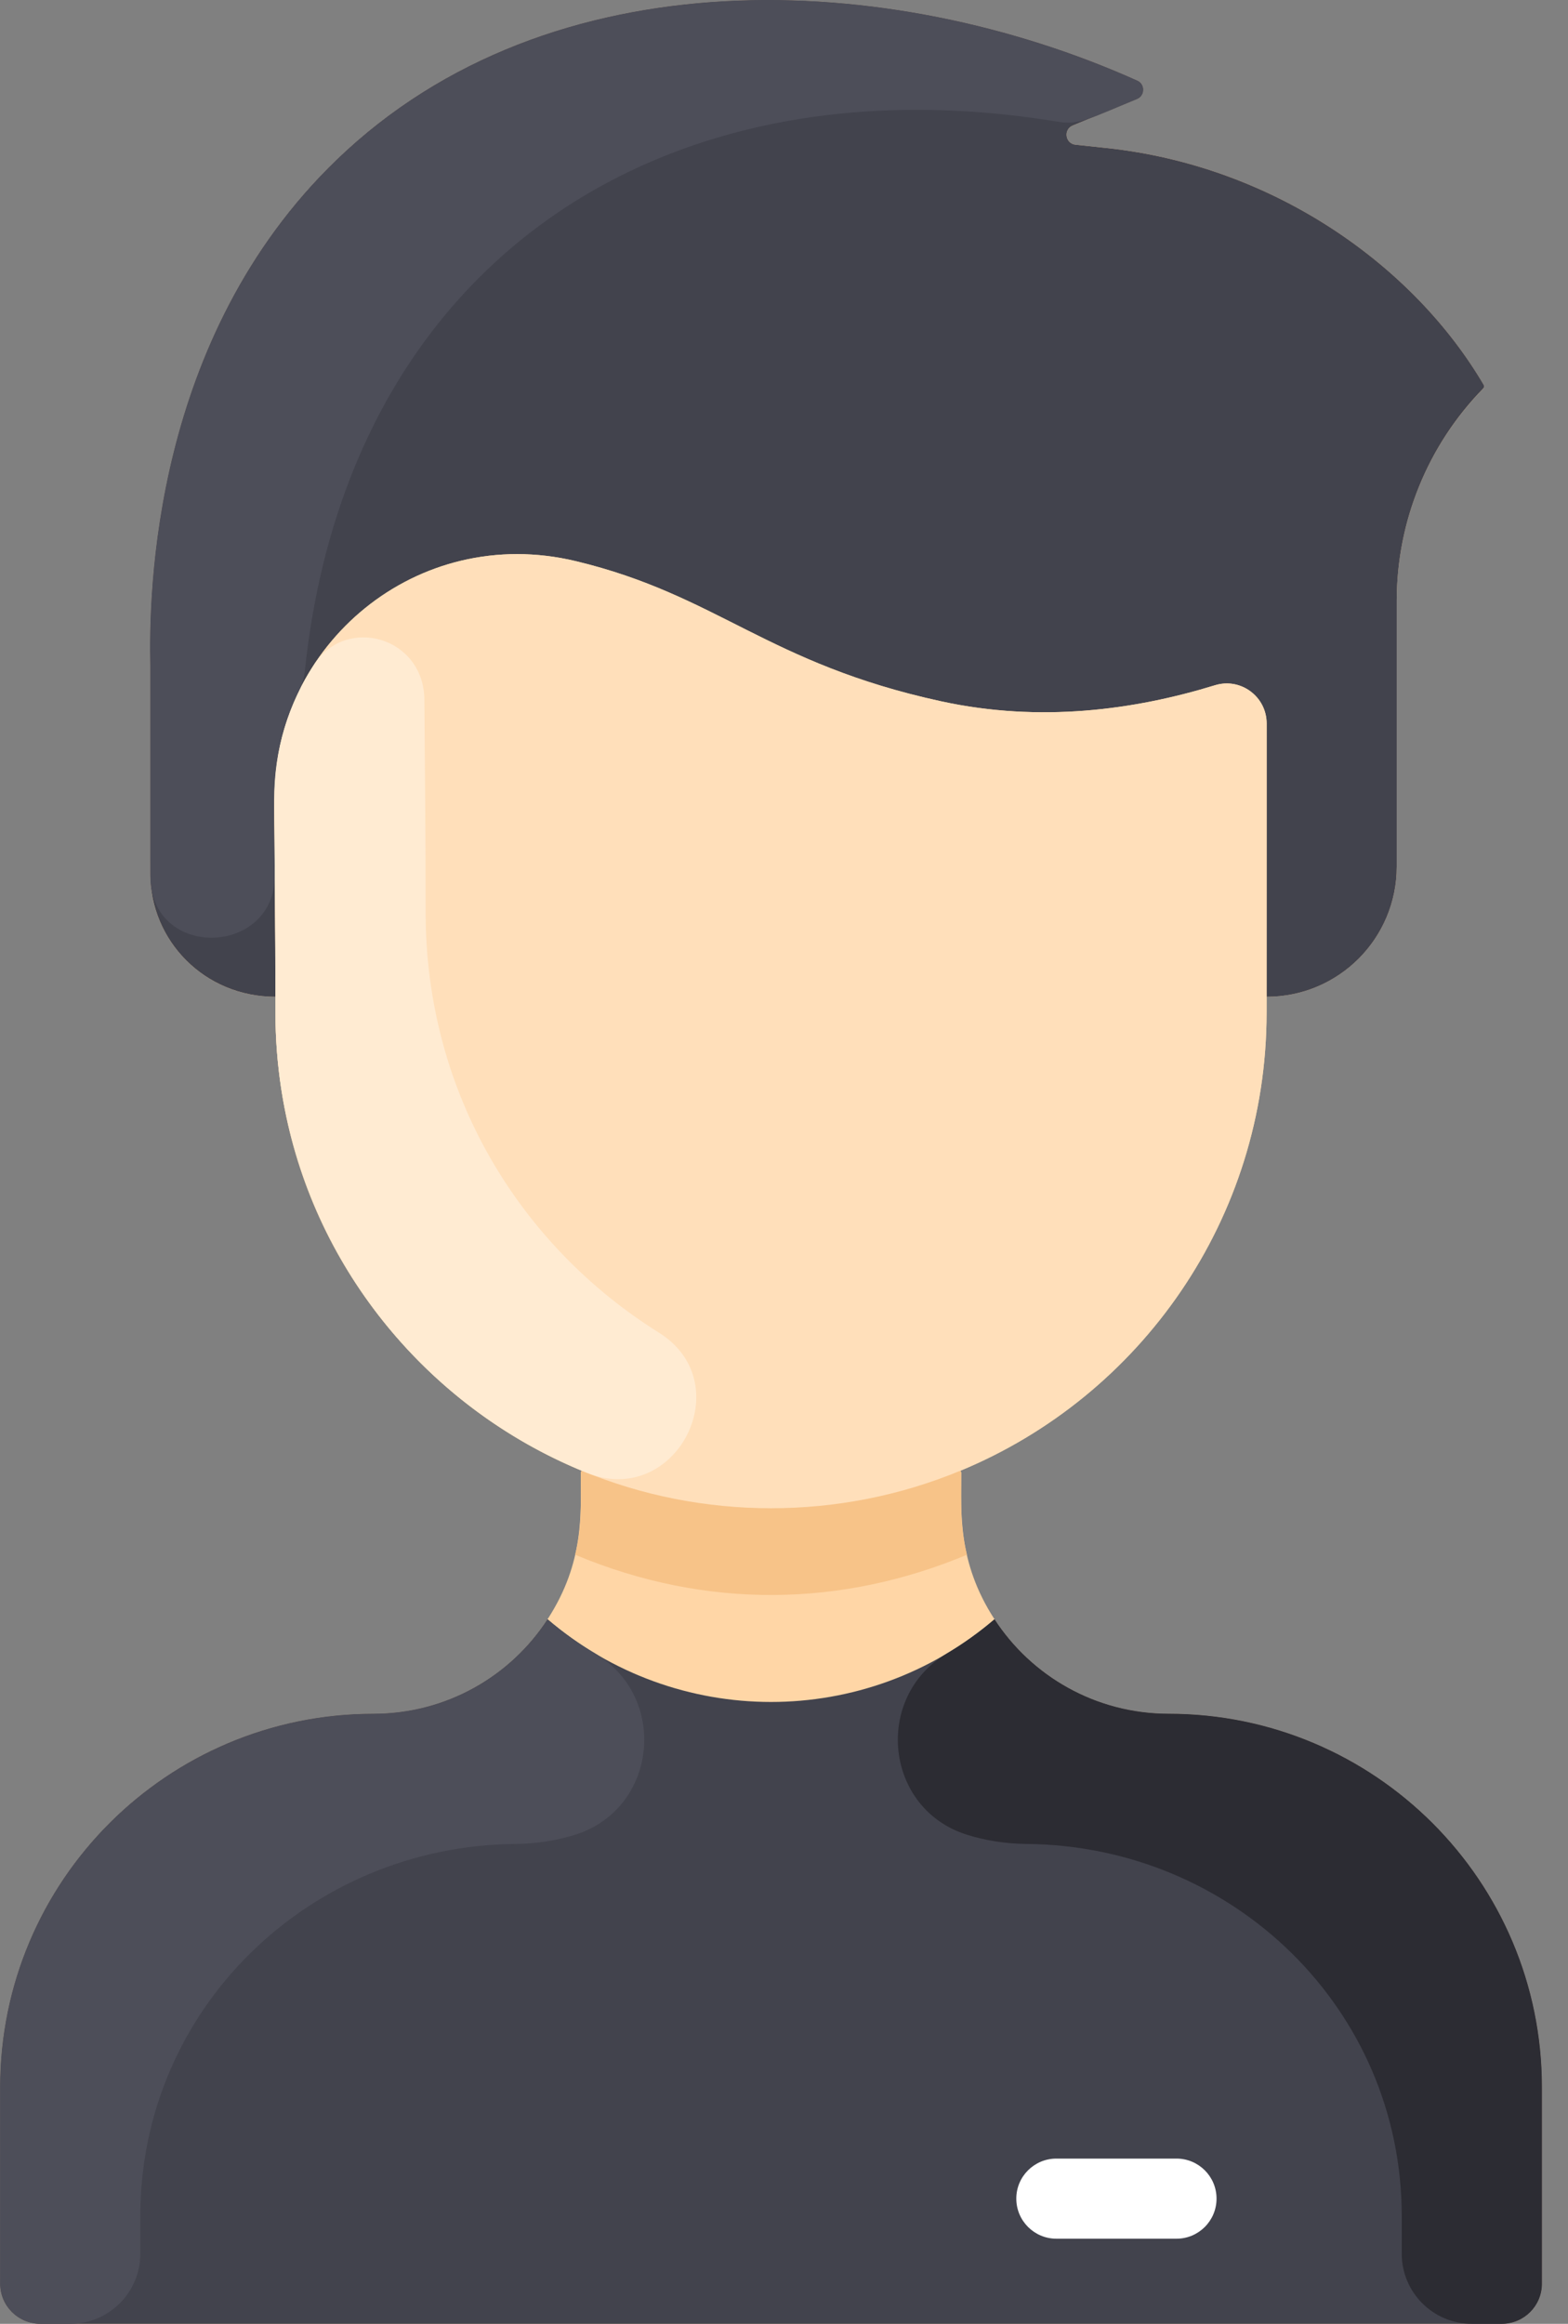 <?xml version="1.0" encoding="UTF-8"?>
<svg width="27px" height="40px" viewBox="0 0 27 40" version="1.1" xmlns="http://www.w3.org/2000/svg" xmlns:xlink="http://www.w3.org/1999/xlink">
    <rect x="0" y="0" width="27" height="40" fill="#808080" stroke="none"/>
    <title>EF404F4A-93C8-447C-9C92-014991E85348</title>
    <g id="Page-1" stroke="none" stroke-width="1" fill="none" fill-rule="evenodd">
        <g id="Desktop-HD" transform="translate(-455, -946)" fill-rule="nonzero">
            <g id="Group-27" transform="translate(431, 944)">
                <g id="person" transform="translate(24, 2)">
                    <path d="M26.551,35.926 L26.551,39.31 C26.551,39.691 26.242,40 25.861,40 L0.692,40 C0.311,40 0.002,39.691 0.002,39.31 L0.002,35.926 C0.002,32.376 2.881,29.5 6.432,29.499 C7.687,29.498 8.792,28.852 9.428,27.873 C10.067,26.891 10.001,26.037 10.001,25.347 L10.014,25.315 C6.92,24.034 4.743,20.985 4.743,17.428 L4.743,17.158 C3.514,17.158 2.588,16.187 2.588,15.043 L2.588,11.46 C2.561,10.213 2.618,5.814 5.795,2.752 C9.489,-0.809 15.344,-0.518 19.585,1.387 C19.722,1.449 19.718,1.647 19.578,1.705 L18.473,2.16 C18.307,2.228 18.342,2.472 18.52,2.491 L19.057,2.548 C21.946,2.857 24.35,4.582 25.549,6.626 C25.561,6.645 25.557,6.671 25.541,6.689 C24.586,7.663 24.051,8.974 24.051,10.339 L24.051,14.918 C24.051,16.153 23.05,17.158 21.81,17.158 L21.81,17.428 C21.81,20.985 19.634,24.034 16.539,25.315 L16.552,25.347 C16.552,26.017 16.481,26.883 17.125,27.873 C17.761,28.852 18.867,29.498 20.122,29.499 C23.673,29.5 26.551,32.376 26.551,35.926 Z" id="Path" fill="#FFD6A6"></path>
                    <path d="M25.549,6.625 C25.56,6.645 25.557,6.671 25.54,6.688 C24.586,7.663 24.051,8.974 24.051,10.339 L24.051,14.918 C24.051,16.153 23.051,17.158 21.81,17.158 C21.81,14.55 21.812,13.186 21.811,12.454 C21.811,11.991 21.364,11.659 20.922,11.795 C19.532,12.222 17.911,12.443 16.207,12.072 C13.21,11.421 12.36,10.246 9.915,9.659 C7.183,9.004 4.705,11.097 4.722,13.774 C4.727,14.654 4.742,15.754 4.743,17.158 C3.515,17.158 2.588,16.187 2.588,15.043 L2.588,11.46 C2.561,10.213 2.618,5.814 5.795,2.752 C9.489,-0.809 15.344,-0.517 19.584,1.388 C19.722,1.45 19.718,1.647 19.579,1.705 L18.473,2.16 C18.307,2.228 18.342,2.472 18.52,2.491 L19.057,2.548 C21.947,2.857 24.35,4.582 25.549,6.625 L25.549,6.625 Z" id="Path" fill="#42434D"></path>
                    <path d="M20.922,11.795 C21.364,11.659 21.811,11.991 21.811,12.453 C21.812,13.211 21.81,14.644 21.81,17.428 C21.81,20.985 19.634,24.034 16.539,25.315 C10.944,27.637 4.743,23.511 4.743,17.428 C4.743,15.855 4.727,14.737 4.721,13.774 C4.704,11.097 7.182,9.004 9.915,9.659 C12.36,10.246 13.209,11.421 16.207,12.072 C17.911,12.442 19.532,12.222 20.922,11.795 Z" id="Path" fill="#FFDFBA"></path>
                    <path d="M26.551,35.926 L26.551,39.31 C26.551,39.691 26.242,40 25.861,40 L0.692,40 C0.311,40 0.002,39.691 0.002,39.31 L0.002,35.926 C0.002,32.376 2.881,29.5 6.431,29.499 C7.687,29.498 8.792,28.852 9.428,27.873 C11.648,29.77 14.904,29.771 17.125,27.873 C17.761,28.852 18.867,29.498 20.122,29.499 C23.672,29.5 26.551,32.376 26.551,35.926 L26.551,35.926 Z" id="Path" fill="#42434D"></path>
                    <path d="M20.259,38.535 L18.19,38.535 C17.809,38.535 17.5,38.226 17.5,37.845 C17.5,37.464 17.809,37.156 18.19,37.156 L20.259,37.156 C20.639,37.156 20.948,37.464 20.948,37.845 C20.948,38.226 20.639,38.535 20.259,38.535 Z" id="Path" fill="#FFFFFF"></path>
                    <path d="M9.905,31.581 C9.586,31.681 9.244,31.736 8.878,31.74 C5.318,31.771 2.416,34.586 2.416,38.145 L2.416,38.793 C2.416,39.46 1.876,40 1.209,40 L0.692,40 C0.311,40 0.002,39.691 0.002,39.31 L0.002,35.926 C0.002,32.376 2.881,29.5 6.431,29.499 C7.687,29.498 8.792,28.852 9.428,27.873 C9.684,28.092 9.959,28.289 10.248,28.461 C11.52,29.219 11.317,31.137 9.905,31.581 Z" id="Path" fill="#4D4E59"></path>
                    <path d="M16.649,31.581 C16.967,31.681 17.309,31.736 17.676,31.74 C21.235,31.771 24.137,34.586 24.137,38.145 L24.137,38.793 C24.137,39.46 24.678,40 25.344,40 L25.861,40 C26.242,40 26.551,39.691 26.551,39.31 L26.551,35.926 C26.551,32.376 23.672,29.5 20.122,29.499 C18.867,29.498 17.761,28.852 17.125,27.873 C16.869,28.092 16.595,28.289 16.305,28.461 C15.034,29.219 15.236,31.137 16.649,31.581 L16.649,31.581 Z" id="Path" fill="#2C2C33"></path>
                    <path d="M16.65,26.762 C14.526,27.651 12.192,27.72 9.904,26.762 C10.021,26.277 10.001,25.963 10.001,25.347 L10.014,25.315 C12.09,26.176 14.459,26.178 16.539,25.315 L16.552,25.347 C16.552,25.963 16.533,26.277 16.65,26.762 Z" id="Path" fill="#F7C388"></path>
                    <path d="M19.578,1.705 C18.766,2.039 18.586,2.157 18.213,2.095 C11.373,0.969 5.988,4.545 5.251,11.534 C5.238,11.656 5.207,11.777 5.152,11.887 C4.628,12.955 4.721,13.745 4.732,15.059 C4.744,16.441 2.661,16.53 2.591,15.149 C2.587,15.063 2.588,15.29 2.588,11.46 C2.561,10.213 2.618,5.814 5.795,2.752 C9.489,-0.809 15.344,-0.518 19.585,1.387 C19.722,1.449 19.718,1.647 19.578,1.705 Z" id="Path" fill="#4D4E59"></path>
                    <path d="M11.346,22.939 C12.748,23.816 11.641,25.968 10.106,25.352 C6.953,24.087 4.743,21.013 4.743,17.428 C4.743,15.853 4.727,14.741 4.722,13.774 C4.716,12.908 4.971,12.104 5.412,11.434 C5.965,10.592 7.3,10.959 7.308,12.05 C7.313,13.02 7.329,14.127 7.329,15.704 C7.329,18.85 8.983,21.462 11.346,22.939 Z" id="Path" fill="#FFEBD2"></path>
                </g>
            </g>
        </g>
    </g>
</svg>